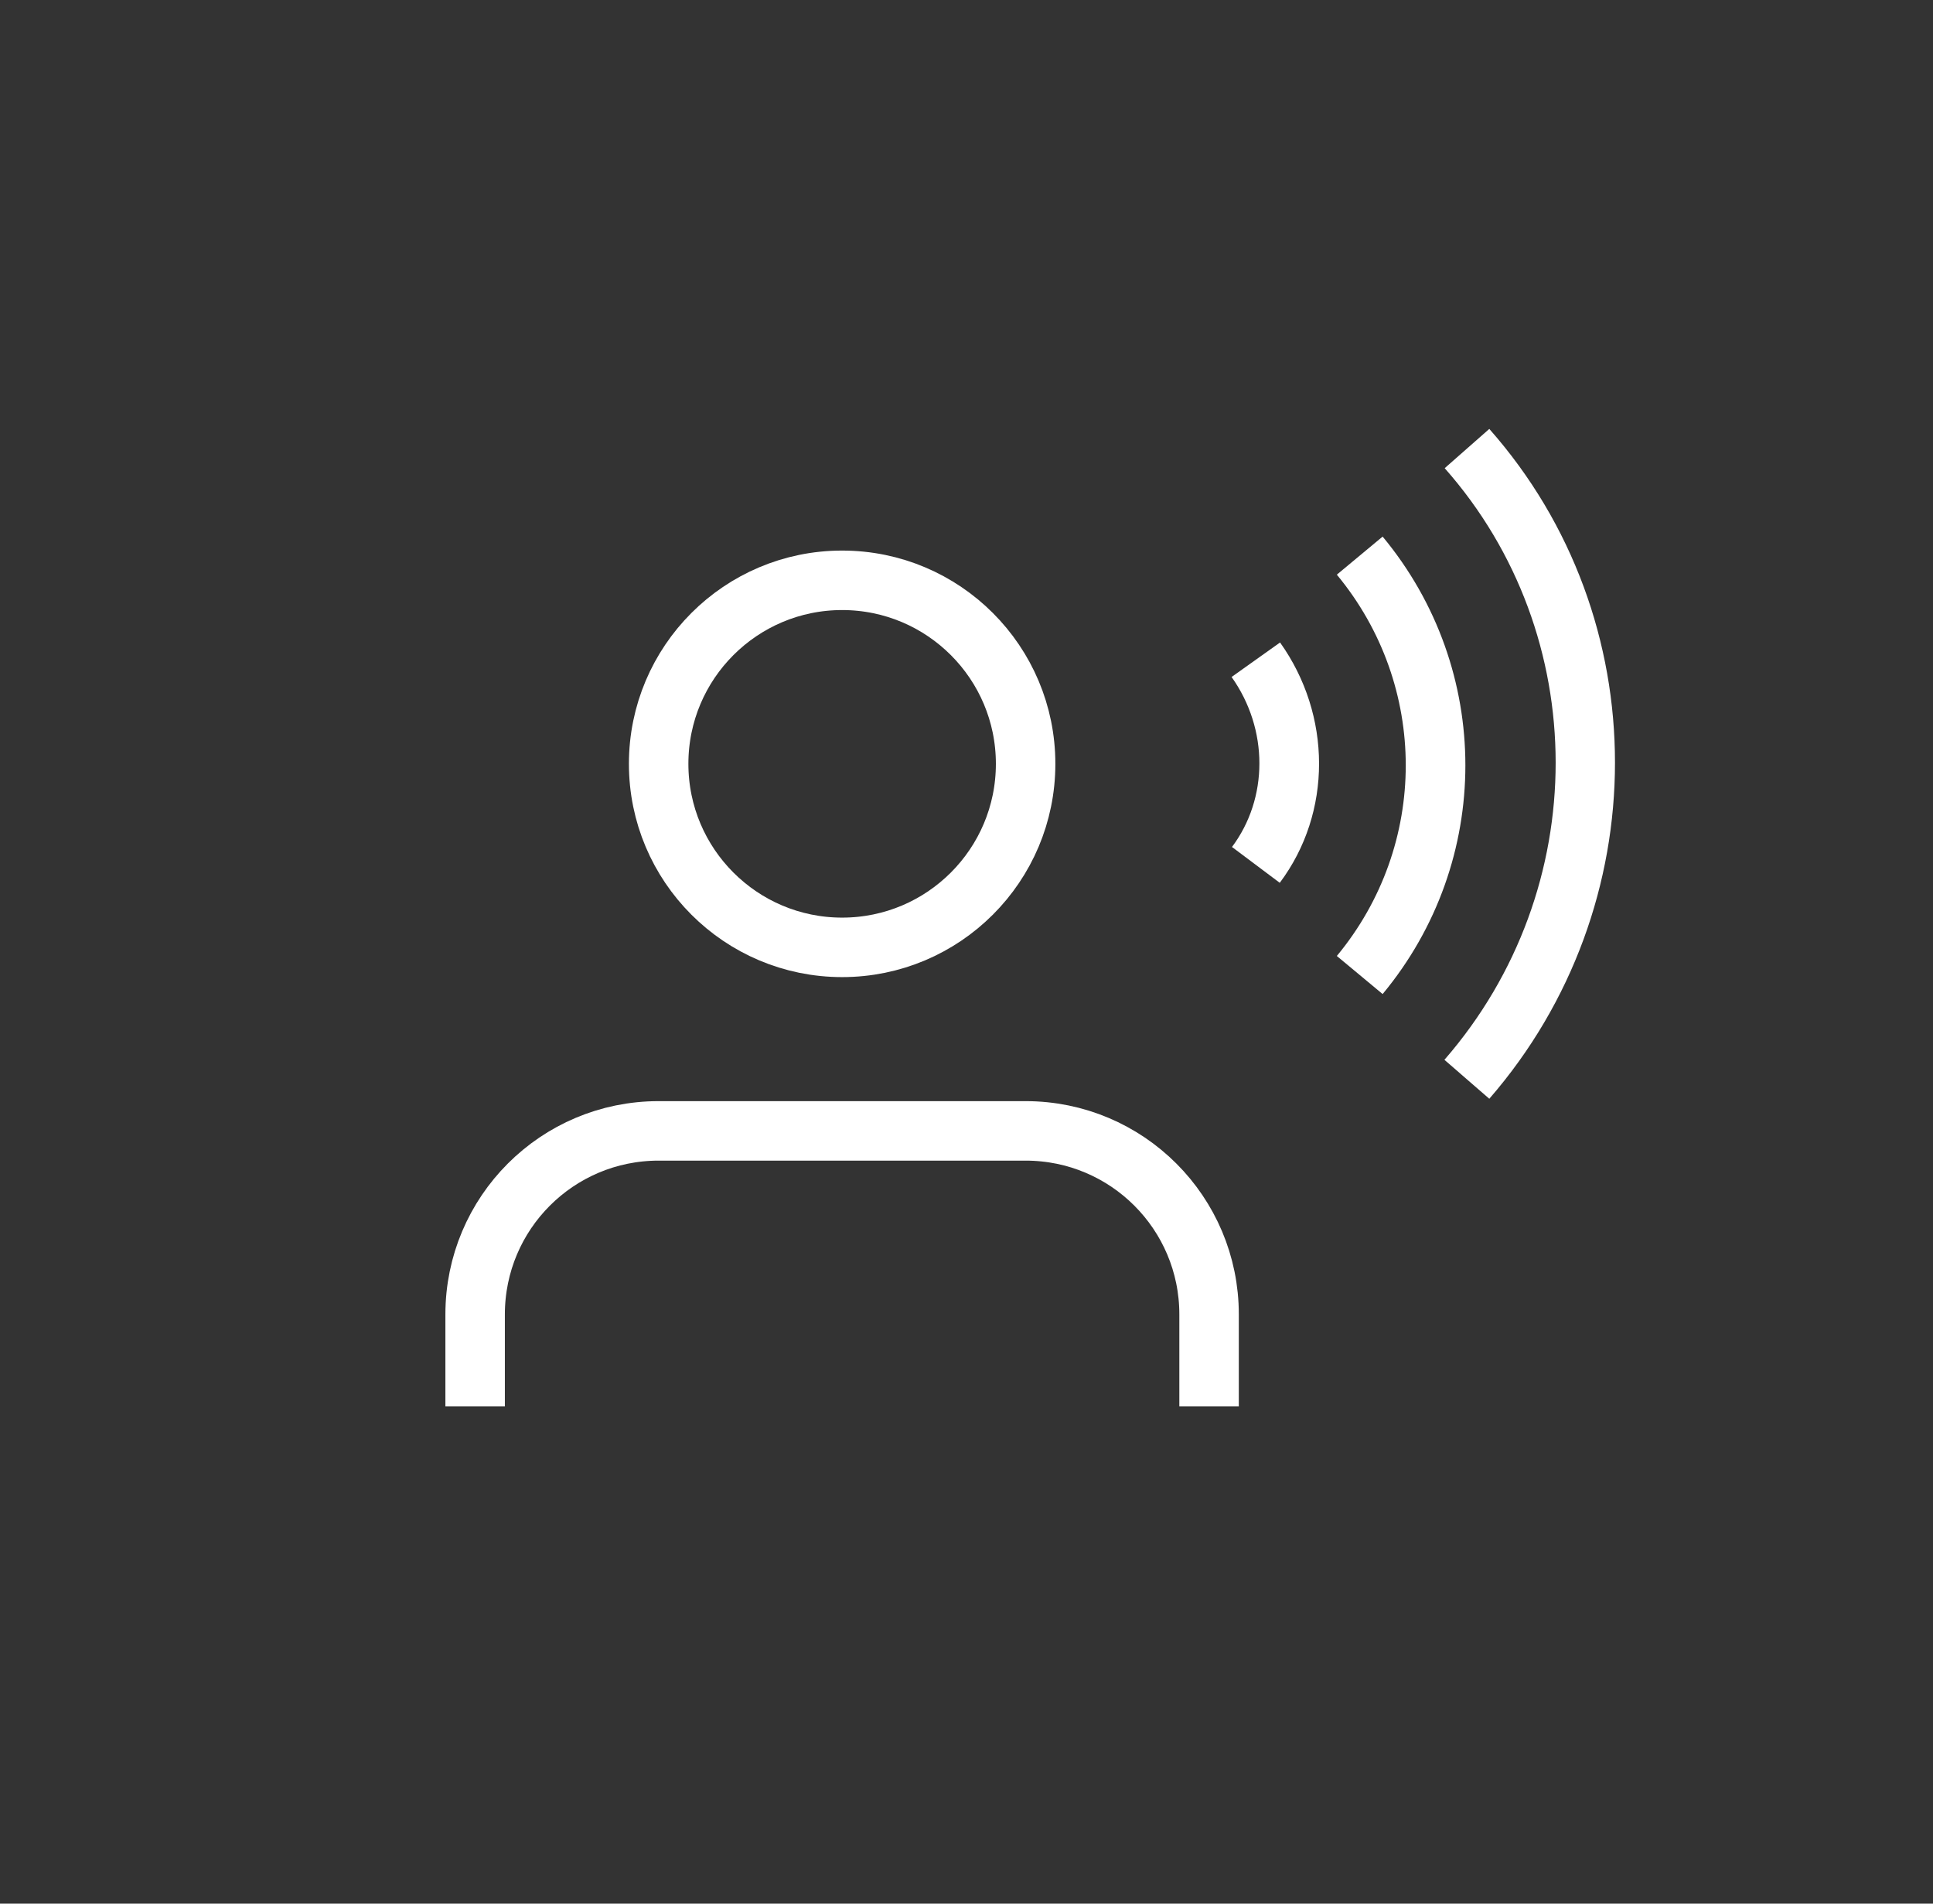 <svg width="65" height="64" viewBox="0 0 65 64" fill="none" xmlns="http://www.w3.org/2000/svg">
<rect x="0" y="0" width="65" height="64" fill="#333333" stroke="none"/>
<g clip-path="url(#clip0_5848_713)">
<path d="M40.657 47.28V44.19C40.657 40.78 37.897 38.02 34.487 38.02H22.147C18.737 38.02 15.977 40.78 15.977 44.19V47.28" stroke="white" stroke-width="2" stroke-linejoin="round"/>
<path d="M28.318 31.85C31.726 31.85 34.488 29.087 34.488 25.68C34.488 22.272 31.726 19.51 28.318 19.51C24.911 19.51 22.148 22.272 22.148 25.68C22.148 29.087 24.911 31.85 28.318 31.85Z" stroke="white" stroke-width="2" stroke-linecap="round" stroke-linejoin="round"/>
<path fill-rule="evenodd" clip-rule="evenodd" d="M44.953 32.14C48.043 28.41 48.043 23.05 44.953 19.32L46.493 18.04C50.203 22.51 50.203 28.95 46.493 33.42L44.953 32.14Z" fill="white"/>
<path fill-rule="evenodd" clip-rule="evenodd" d="M48.58 35.62C53.56 29.89 53.55 21.36 48.58 15.74L50.08 14.42C55.72 20.8 55.71 30.46 50.08 36.94L48.57 35.63L48.58 35.62Z" fill="white"/>
<path fill-rule="evenodd" clip-rule="evenodd" d="M41.424 28.48C42.654 26.84 42.664 24.52 41.414 22.76L43.044 21.6C44.784 24.04 44.804 27.32 43.034 29.68L41.434 28.48H41.424Z" fill="white"/>
</g>
<defs>
<clipPath id="clip0_5848_713">
<rect width="64" height="64" fill="white" transform="translate(0.664)"/>
</clipPath>
</defs>
</svg>